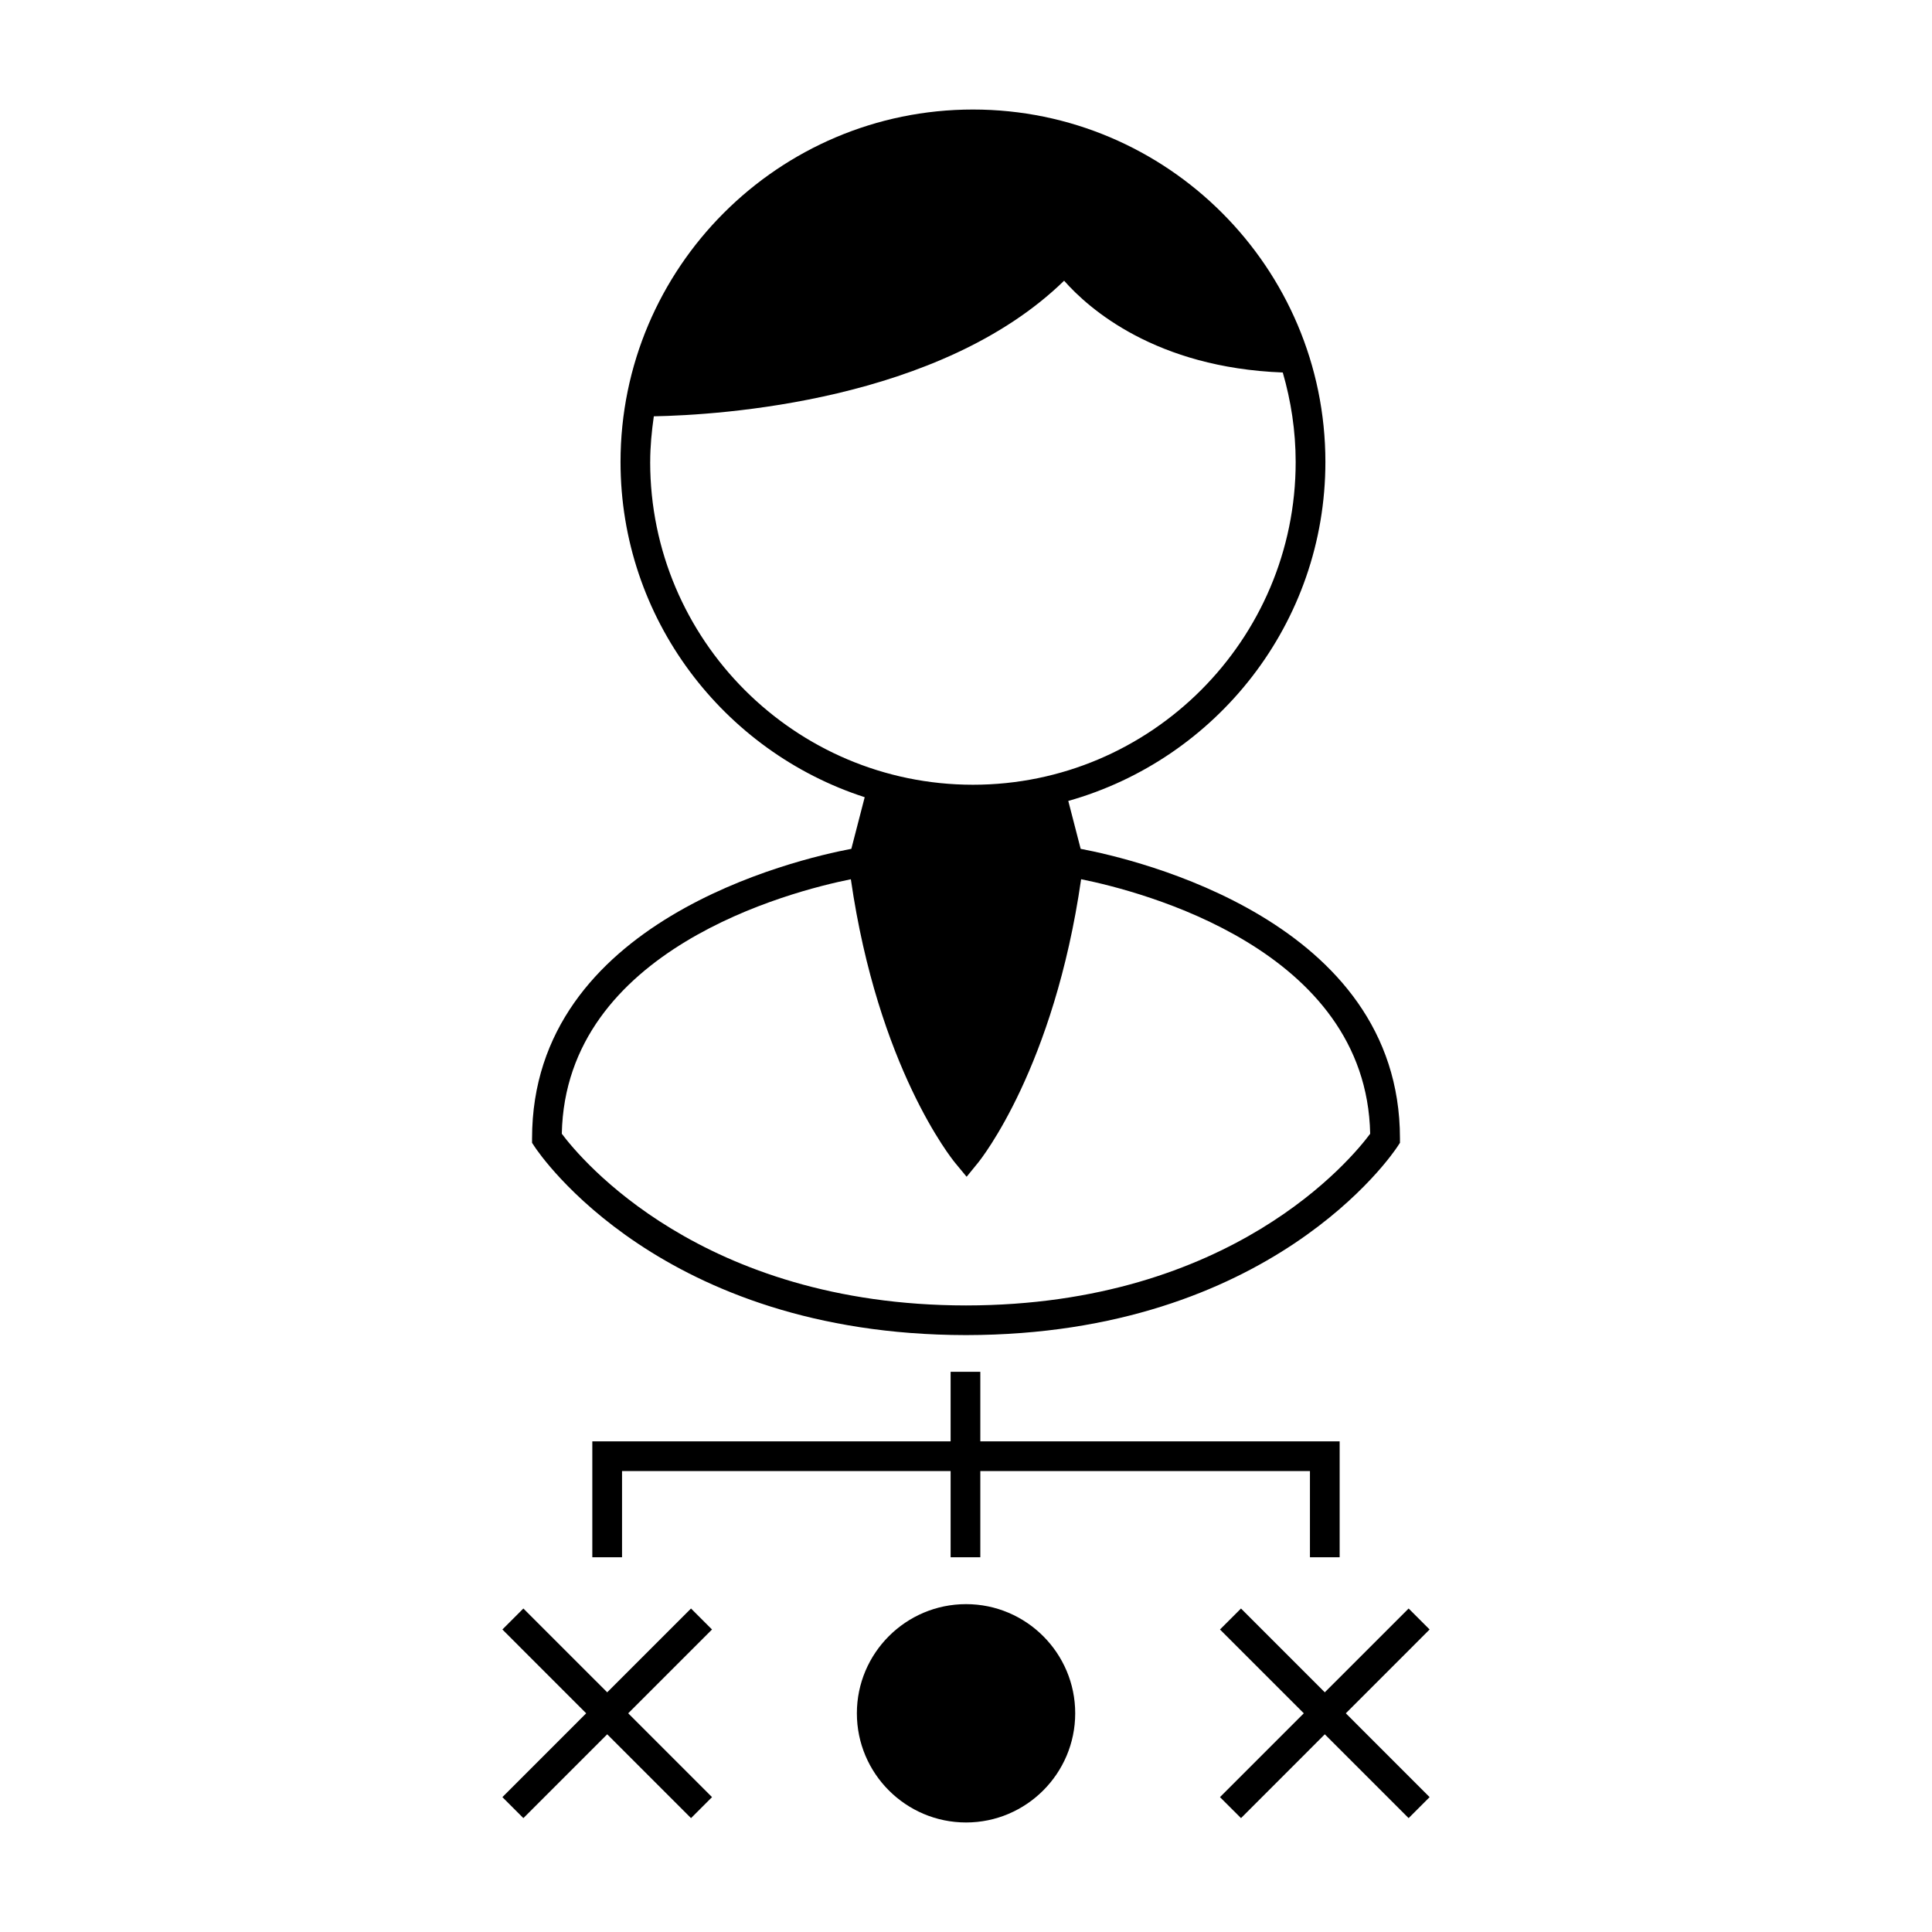 <?xml version="1.0" encoding="UTF-8"?>
<!-- The Best Svg Icon site in the world: iconSvg.co, Visit us! https://iconsvg.co -->
<svg fill="#000000" width="800px" height="800px" version="1.1" viewBox="144 144 512 512" xmlns="http://www.w3.org/2000/svg">
 <g>
  <path d="m285 445.68v1.176l0.645 0.98c1.34 2.043 33.613 49.867 114.22 49.977 0.102 0 0.184-0.004 0.285 0 80.594-0.109 112.88-47.934 114.21-49.977l0.645-0.98v-1.176c0-57.711-70.055-73.977-84.617-76.73l-3.281-12.695c39.25-11.059 68.137-47.094 68.137-89.832 0-51.5-41.898-93.398-93.398-93.398s-93.398 41.898-93.398 93.398c0 41.484 27.211 76.703 64.707 88.844l-3.539 13.68c-14.562 2.762-84.613 19.027-84.613 76.734zm31.309-179.25c0-4.121 0.395-8.141 0.961-12.105 17.477-0.332 75.875-3.906 108.73-35.934 6.551 7.441 24.266 23.043 57.949 24.324 2.184 7.543 3.418 15.48 3.418 23.723 0 47.16-38.367 85.527-85.527 85.527-47.16-0.004-85.535-38.371-85.535-85.535zm80.801 185.73 3.055 3.695 3.027-3.715c0.844-1.035 20.133-25.297 27.316-75.137 15.887 3.203 75.609 18.504 76.605 67.453-4.84 6.527-36.68 45.449-107.11 45.5-70.207-0.051-102.25-38.98-107.12-45.504 1.004-48.938 60.715-64.242 76.602-67.441 7.203 49.848 26.773 74.113 27.625 75.148z"/>
  <path d="m371.08 598.04c0 15.953 12.977 28.934 28.934 28.934 15.953 0 28.926-12.977 28.926-28.934 0-15.953-12.977-28.926-28.926-28.926-15.953 0-28.934 12.977-28.934 28.926z"/>
  <path d="m282.7 625.82 22.215-22.211 22.211 22.211 5.566-5.562-22.215-22.215 22.215-22.211-5.566-5.562-22.211 22.211-22.215-22.211-5.562 5.562 22.207 22.211-22.207 22.215z"/>
  <path d="m517.3 570.27-22.215 22.211-22.207-22.211-5.57 5.562 22.215 22.211-22.215 22.215 5.57 5.562 22.207-22.211 22.215 22.211 5.562-5.562-22.207-22.215 22.207-22.211z"/>
  <path d="m491.15 556.69h7.871v-30.715h-95.227v-18.434h-7.871v18.434h-94.953v30.715h7.875v-22.844h87.078v22.844h7.871v-22.844h87.355z"/>
 </g>
</svg>